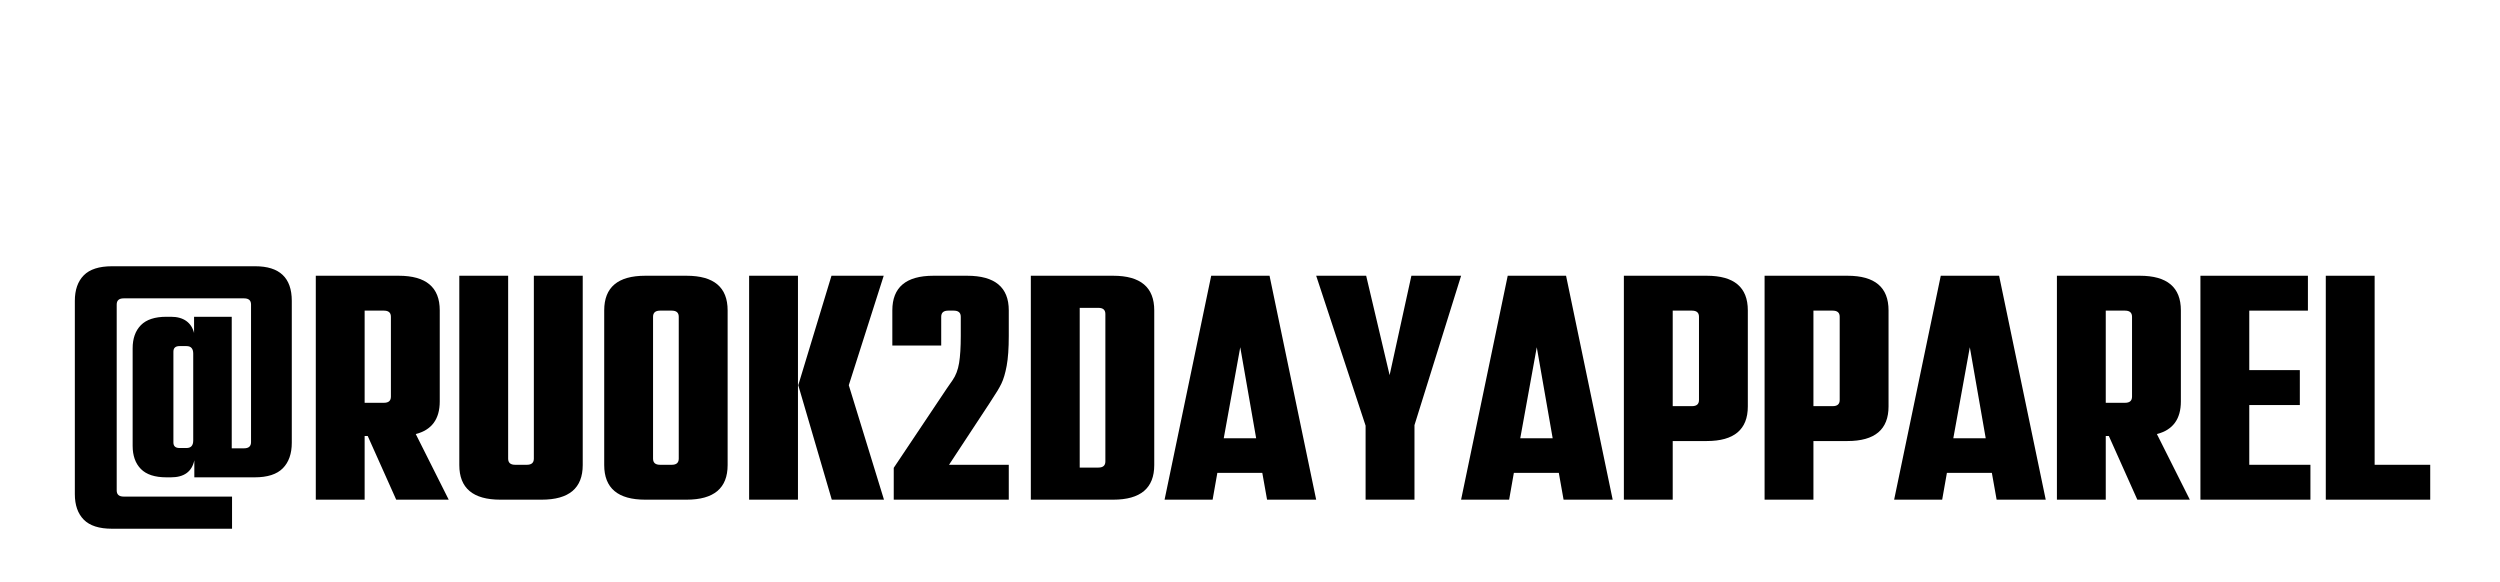 <svg version="1.2" preserveAspectRatio="xMidYMid meet" height="318" viewBox="0 0 1024.5 238.5" zoomAndPan="magnify" width="1366" xmlns:xlink="http://www.w3.org/1999/xlink" xmlns="http://www.w3.org/2000/svg"><defs></defs><g id="8b5cefe8d1"><g style="fill:#000000;fill-opacity:1;"><g transform="translate(26.091, 204.767)"><path d="M 19.797 11.906 C 14.535 11.906 10.68 10.664 8.234 8.188 C 5.797 5.707 4.578 2.219 4.578 -2.281 L 4.578 -81.469 C 4.578 -85.969 5.797 -89.457 8.234 -91.938 C 10.68 -94.414 14.535 -95.656 19.797 -95.656 L 78.5 -95.656 C 88.488 -95.656 93.484 -90.926 93.484 -81.469 L 93.484 -23.344 C 93.484 -18.844 92.258 -15.352 89.812 -12.875 C 87.375 -10.395 83.523 -9.156 78.266 -9.156 L 53.547 -9.156 L 53.547 -16.141 C 52.555 -11.484 49.352 -9.156 43.938 -9.156 L 42.109 -9.156 C 37.379 -9.156 33.891 -10.297 31.641 -12.578 C 29.391 -14.867 28.266 -18.035 28.266 -22.078 L 28.266 -62.016 C 28.266 -66.055 29.391 -69.223 31.641 -71.516 C 33.891 -73.805 37.379 -74.953 42.109 -74.953 L 43.938 -74.953 C 46.531 -74.953 48.629 -74.379 50.234 -73.234 C 51.836 -72.086 52.906 -70.445 53.438 -68.312 L 53.438 -74.953 L 68.875 -74.953 L 68.875 -21.047 L 73.922 -21.047 C 75.828 -21.047 76.781 -21.891 76.781 -23.578 L 76.781 -79.984 C 76.781 -81.66 75.828 -82.5 73.922 -82.5 L 24.594 -82.5 C 22.688 -82.5 21.734 -81.66 21.734 -79.984 L 21.734 -3.781 C 21.734 -2.102 22.688 -1.266 24.594 -1.266 L 69 -1.266 L 69 11.906 Z M 50.344 -21.172 C 52.176 -21.172 53.094 -22.195 53.094 -24.25 L 53.094 -59.844 C 53.094 -61.906 52.176 -62.938 50.344 -62.938 L 47.484 -62.938 C 45.805 -62.938 44.969 -62.172 44.969 -60.641 L 44.969 -23.453 C 44.969 -21.93 45.805 -21.172 47.484 -21.172 Z M 50.344 -21.172" style="stroke:none"></path></g></g><g style="fill:#000000;fill-opacity:1;"><g transform="translate(124.834, 204.767)"><path d="M 37.531 0 L 25.859 -26.094 L 24.594 -26.094 L 24.594 0 L 4.578 0 L 4.578 -91.766 L 38.562 -91.766 C 49.77 -91.766 55.375 -87.035 55.375 -77.578 L 55.375 -40.281 C 55.375 -33.031 52.098 -28.566 45.547 -26.891 L 59.047 0 Z M 24.594 -77.469 L 24.594 -39.703 L 32.5 -39.703 C 34.406 -39.703 35.359 -40.539 35.359 -42.219 L 35.359 -74.953 C 35.359 -76.629 34.406 -77.469 32.5 -77.469 Z M 24.594 -77.469" style="stroke:none"></path></g></g><g style="fill:#000000;fill-opacity:1;"><g transform="translate(183.645, 204.767)"><path d="M 35.125 -91.766 L 55.156 -91.766 L 55.156 -14.188 C 55.156 -4.727 49.547 0 38.328 0 L 21.391 0 C 10.18 0 4.578 -4.727 4.578 -14.188 L 4.578 -91.766 L 24.594 -91.766 L 24.594 -16.812 C 24.594 -15.133 25.551 -14.297 27.469 -14.297 L 32.266 -14.297 C 34.172 -14.297 35.125 -15.133 35.125 -16.812 Z M 35.125 -91.766" style="stroke:none"></path></g></g><g style="fill:#000000;fill-opacity:1;"><g transform="translate(243.371, 204.767)"><path d="M 37.984 -91.766 C 49.203 -91.766 54.812 -87.035 54.812 -77.578 L 54.812 -14.188 C 54.812 -4.727 49.203 0 37.984 0 L 21.047 0 C 9.836 0 4.234 -4.727 4.234 -14.188 L 4.234 -77.578 C 4.234 -87.035 9.836 -91.766 21.047 -91.766 Z M 34.781 -74.953 C 34.781 -76.629 33.828 -77.469 31.922 -77.469 L 27.125 -77.469 C 25.207 -77.469 24.25 -76.629 24.25 -74.953 L 24.25 -16.812 C 24.25 -15.133 25.207 -14.297 27.125 -14.297 L 31.922 -14.297 C 33.828 -14.297 34.781 -15.133 34.781 -16.812 Z M 34.781 -74.953" style="stroke:none"></path></g></g><g style="fill:#000000;fill-opacity:1;"><g transform="translate(302.411, 204.767)"><path d="M 24.594 0 L 4.578 0 L 4.578 -91.766 L 24.594 -91.766 Z M 59.844 0 L 38.453 0 L 24.719 -46.906 L 38.328 -91.766 L 59.734 -91.766 L 45.422 -46.906 Z M 59.844 0" style="stroke:none"></path></g></g><g style="fill:#000000;fill-opacity:1;"><g transform="translate(363.053, 204.767)"><path d="M 3.203 0 L 3.203 -13.047 L 24.938 -45.547 C 25.25 -45.992 26.051 -47.148 27.344 -49.016 C 28.645 -50.891 29.523 -53.219 29.984 -56 C 30.441 -58.789 30.672 -62.516 30.672 -67.172 L 30.672 -74.953 C 30.672 -76.629 29.711 -77.469 27.797 -77.469 L 25.516 -77.469 C 23.609 -77.469 22.656 -76.629 22.656 -74.953 L 22.656 -63.156 L 2.625 -63.156 L 2.625 -77.578 C 2.625 -87.035 8.234 -91.766 19.453 -91.766 L 33.297 -91.766 C 44.66 -91.766 50.344 -87.035 50.344 -77.578 L 50.344 -67.047 C 50.344 -62.016 50.055 -57.953 49.484 -54.859 C 48.91 -51.773 48.188 -49.336 47.312 -47.547 C 46.438 -45.754 45.195 -43.676 43.594 -41.312 C 43.52 -41.156 43.102 -40.504 42.344 -39.359 L 25.859 -14.297 L 50.344 -14.297 L 50.344 0 Z M 3.203 0" style="stroke:none"></path></g></g><g style="fill:#000000;fill-opacity:1;"><g transform="translate(416.715, 204.767)"><path d="M 39.469 -91.766 C 50.688 -91.766 56.297 -87.035 56.297 -77.578 L 56.297 -14.188 C 56.297 -4.727 50.688 0 39.469 0 L 5.719 0 L 5.719 -91.766 Z M 36.266 -76.094 C 36.266 -77.77 35.312 -78.609 33.406 -78.609 L 25.75 -78.609 L 25.75 -13.156 L 33.406 -13.156 C 35.312 -13.156 36.266 -13.992 36.266 -15.672 Z M 36.266 -76.094" style="stroke:none"></path></g></g><g style="fill:#000000;fill-opacity:1;"><g transform="translate(477.242, 204.767)"><path d="M 62.125 0 L 42 0 L 40.047 -10.984 L 21.625 -10.984 L 19.688 0 L 0 0 L 19.109 -91.766 L 43.016 -91.766 Z M 31.016 -62.469 L 24.25 -25.172 L 37.531 -25.172 Z M 31.016 -62.469" style="stroke:none"></path></g></g><g style="fill:#000000;fill-opacity:1;"><g transform="translate(539.371, 204.767)"><path d="M 39.016 -91.766 L 59.391 -91.766 L 40.281 -30.547 L 40.281 0 L 20.25 0 L 20.25 -30.328 L 0 -91.766 L 20.484 -91.766 L 30.094 -51.031 Z M 39.016 -91.766" style="stroke:none"></path></g></g><g style="fill:#000000;fill-opacity:1;"><g transform="translate(598.754, 204.767)"><path d="M 62.125 0 L 42 0 L 40.047 -10.984 L 21.625 -10.984 L 19.688 0 L 0 0 L 19.109 -91.766 L 43.016 -91.766 Z M 31.016 -62.469 L 24.25 -25.172 L 37.531 -25.172 Z M 31.016 -62.469" style="stroke:none"></path></g></g><g style="fill:#000000;fill-opacity:1;"><g transform="translate(660.884, 204.767)"><path d="M 38.562 -91.766 C 49.77 -91.766 55.375 -87.035 55.375 -77.578 L 55.375 -38.219 C 55.375 -28.758 49.77 -24.031 38.562 -24.031 L 24.594 -24.031 L 24.594 0 L 4.578 0 L 4.578 -91.766 Z M 35.359 -74.953 C 35.359 -76.629 34.406 -77.469 32.5 -77.469 L 24.594 -77.469 L 24.594 -38.328 L 32.5 -38.328 C 34.406 -38.328 35.359 -39.164 35.359 -40.844 Z M 35.359 -74.953" style="stroke:none"></path></g></g><g style="fill:#000000;fill-opacity:1;"><g transform="translate(718.55, 204.767)"><path d="M 38.562 -91.766 C 49.77 -91.766 55.375 -87.035 55.375 -77.578 L 55.375 -38.219 C 55.375 -28.758 49.77 -24.031 38.562 -24.031 L 24.594 -24.031 L 24.594 0 L 4.578 0 L 4.578 -91.766 Z M 35.359 -74.953 C 35.359 -76.629 34.406 -77.469 32.5 -77.469 L 24.594 -77.469 L 24.594 -38.328 L 32.5 -38.328 C 34.406 -38.328 35.359 -39.164 35.359 -40.844 Z M 35.359 -74.953" style="stroke:none"></path></g></g><g style="fill:#000000;fill-opacity:1;"><g transform="translate(776.217, 204.767)"><path d="M 62.125 0 L 42 0 L 40.047 -10.984 L 21.625 -10.984 L 19.688 0 L 0 0 L 19.109 -91.766 L 43.016 -91.766 Z M 31.016 -62.469 L 24.25 -25.172 L 37.531 -25.172 Z M 31.016 -62.469" style="stroke:none"></path></g></g><g style="fill:#000000;fill-opacity:1;"><g transform="translate(838.346, 204.767)"><path d="M 37.531 0 L 25.859 -26.094 L 24.594 -26.094 L 24.594 0 L 4.578 0 L 4.578 -91.766 L 38.562 -91.766 C 49.77 -91.766 55.375 -87.035 55.375 -77.578 L 55.375 -40.281 C 55.375 -33.031 52.098 -28.566 45.547 -26.891 L 59.047 0 Z M 24.594 -77.469 L 24.594 -39.703 L 32.5 -39.703 C 34.406 -39.703 35.359 -40.539 35.359 -42.219 L 35.359 -74.953 C 35.359 -76.629 34.406 -77.469 32.5 -77.469 Z M 24.594 -77.469" style="stroke:none"></path></g></g><g style="fill:#000000;fill-opacity:1;"><g transform="translate(897.157, 204.767)"><path d="M 24.594 -38.781 L 24.594 -14.297 L 49.656 -14.297 L 49.656 0 L 4.578 0 L 4.578 -91.766 L 48.625 -91.766 L 48.625 -77.469 L 24.594 -77.469 L 24.594 -53.094 L 45.312 -53.094 L 45.312 -38.781 Z M 24.594 -38.781" style="stroke:none"></path></g></g><g style="fill:#000000;fill-opacity:1;"><g transform="translate(948.531, 204.767)"><path d="M 24.594 -91.766 L 24.594 -14.297 L 47.375 -14.297 L 47.375 0 L 4.578 0 L 4.578 -91.766 Z M 24.594 -91.766" style="stroke:none"></path></g></g></g></svg>